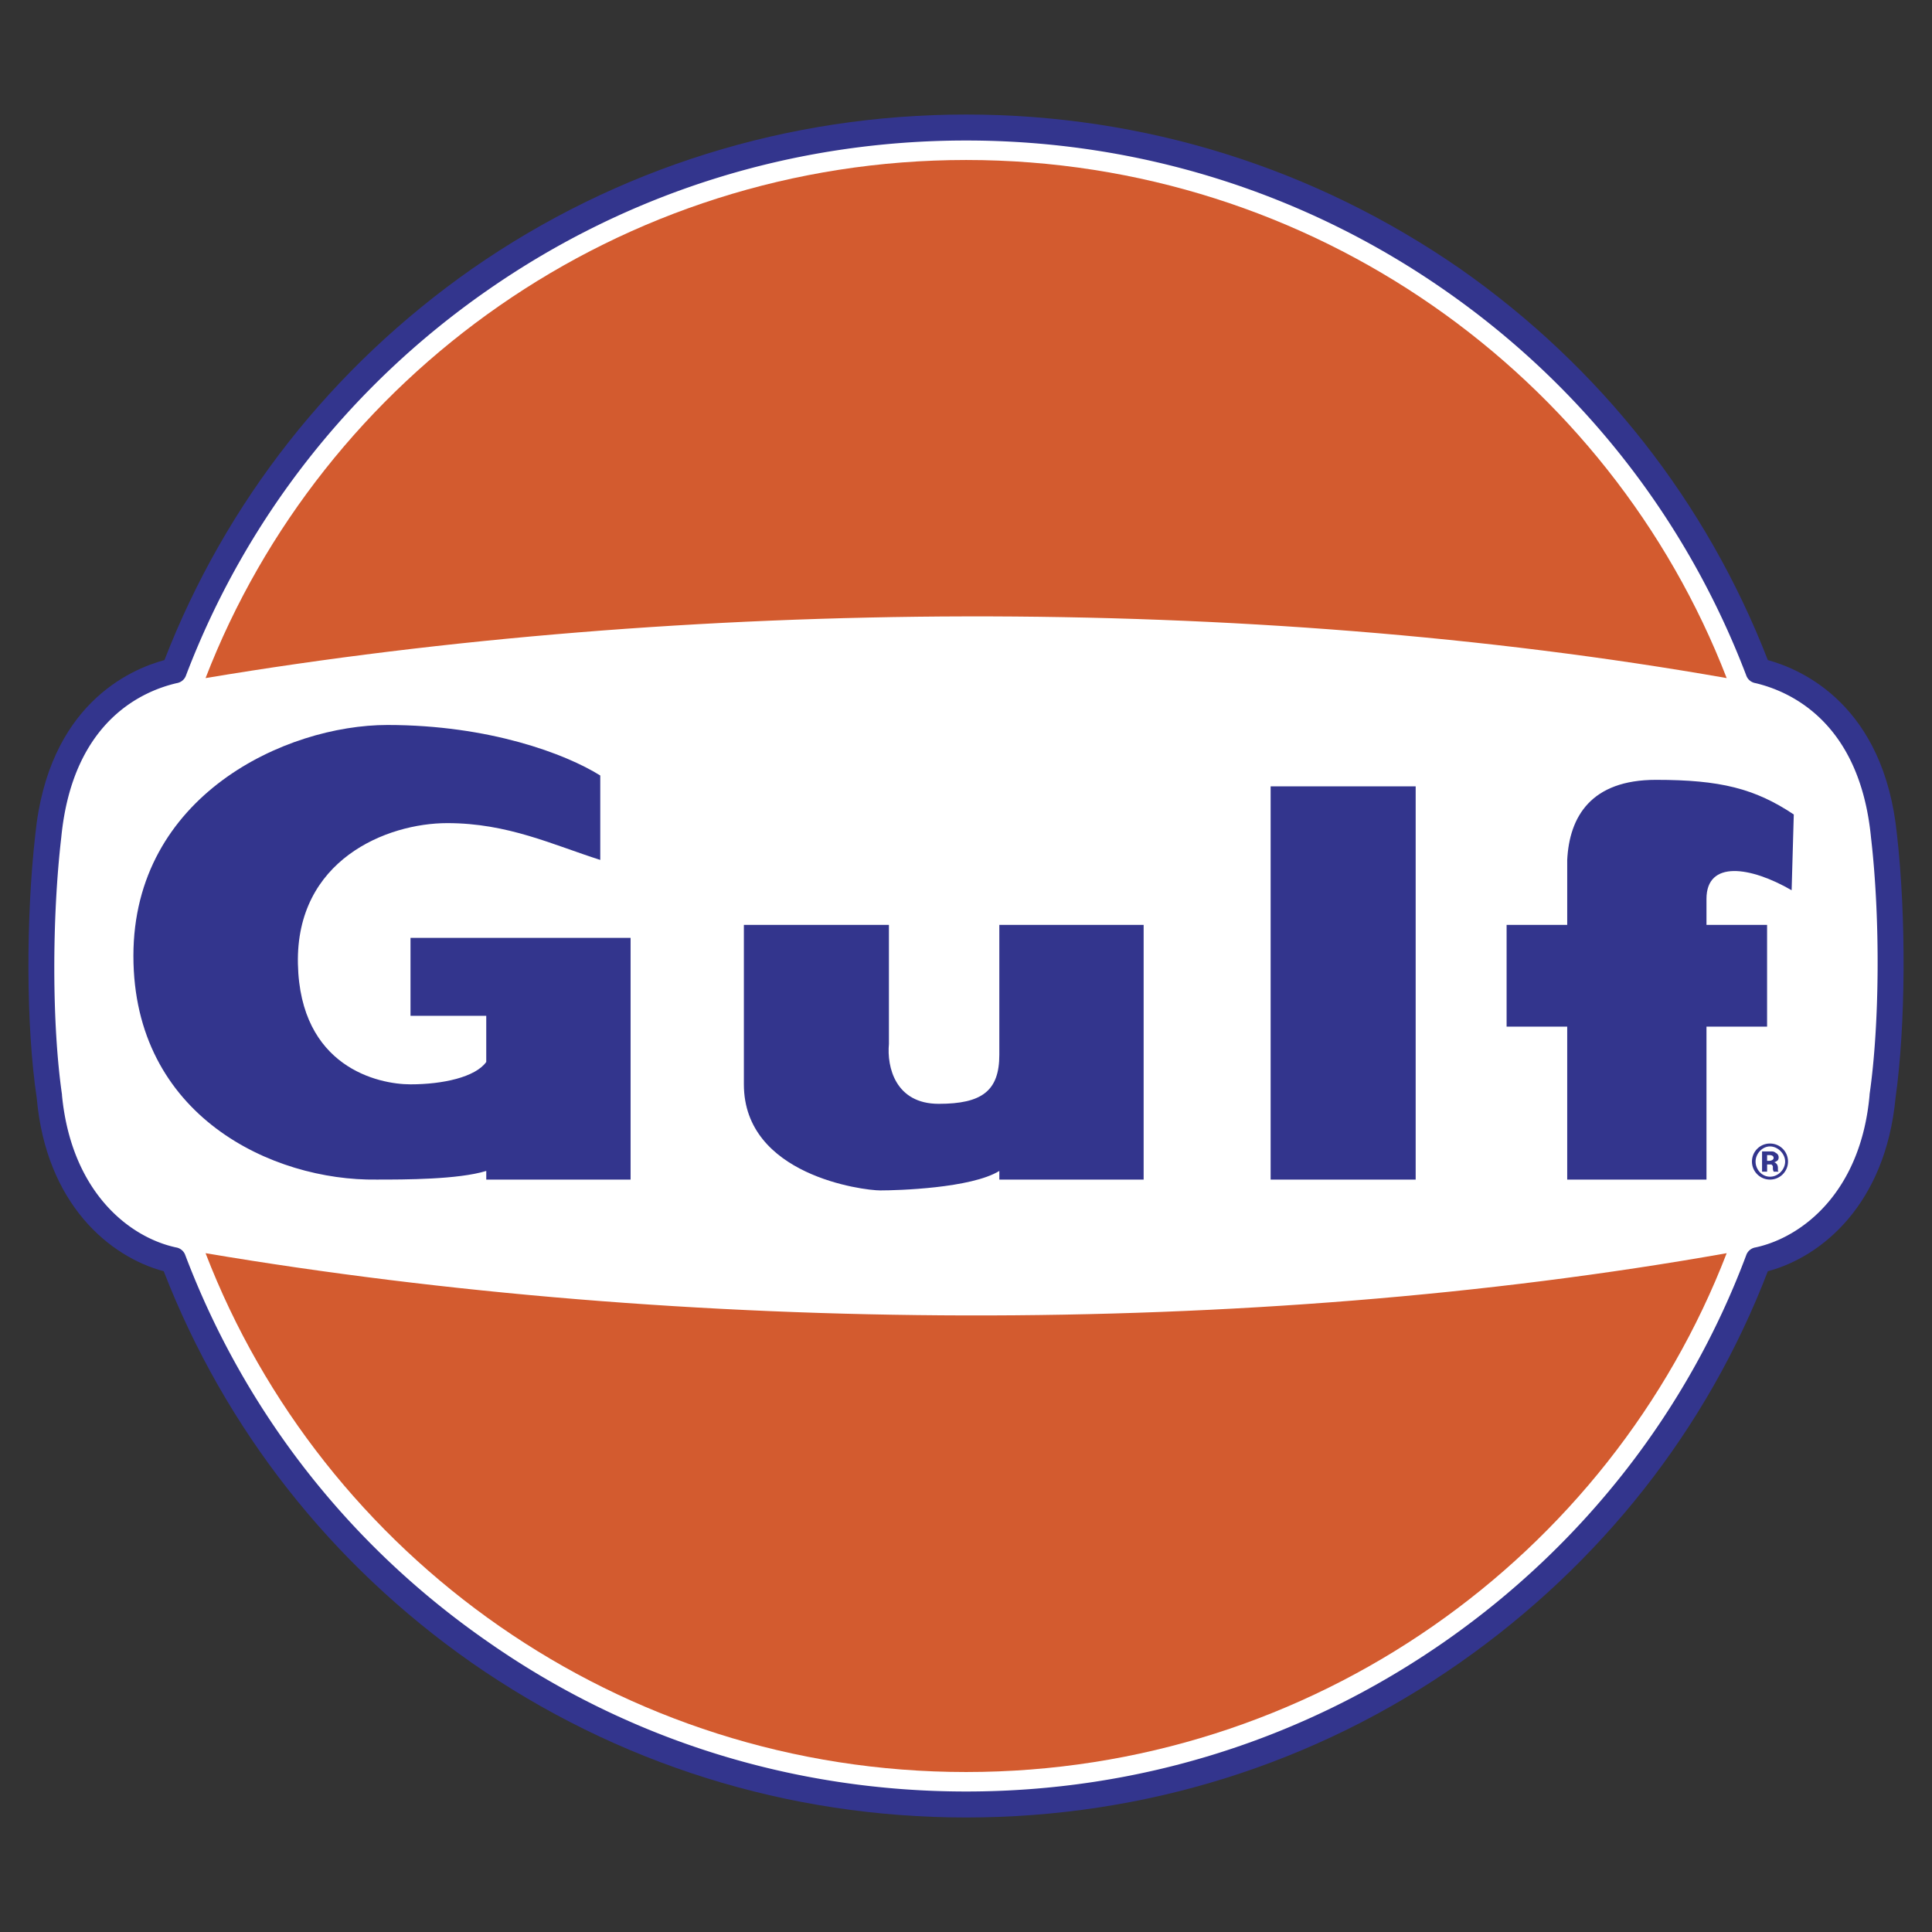<svg xmlns="http://www.w3.org/2000/svg" width="2500" height="2500" viewBox="0 0 192.756 192.756"><rect x="0" y="0" width="192.756" height="192.756" fill="#333333" stroke="none"/><g fill-rule="evenodd" clip-rule="evenodd"><path fill="#fff" fill-opacity="0" d="M0 0h192.756v192.756H0V0z"/><path d="M189.117 109.553c1.01-7.199 1.08-17.998.145-26.277-1.295-12.958-9.502-16.486-12.887-17.422-6.119-15.767-16.701-29.229-30.67-39.021-14.541-10.079-31.531-15.406-49.314-15.406s-34.845 5.327-49.315 15.406c-13.967 9.791-24.549 23.254-30.669 39.021-3.456.936-11.591 4.464-12.887 17.422-.936 8.279-.936 19.078.145 26.277.936 10.584 7.271 15.84 12.67 17.279 6.12 15.766 16.703 29.229 30.669 39.02 14.542 10.152 31.604 15.479 49.387 15.479s34.846-5.326 49.314-15.479c13.969-9.791 24.623-23.254 30.67-39.02 5.4-1.439 11.734-6.695 12.742-17.279z" fill="#33358d"/><path d="M175.152 124.455a1.176 1.176 0 0 0-.938.793c-5.83 15.551-16.27 28.869-29.949 38.443-14.109 9.863-30.596 15.047-47.875 15.047-17.278 0-33.837-5.184-47.875-15.047-13.751-9.574-24.118-22.893-30.021-38.443a1.175 1.175 0 0 0-.936-.793c-4.68-1.008-10.439-5.543-11.375-15.189v-.072c-1.008-6.984-1.008-17.567-.072-25.63 1.152-11.879 8.423-14.687 11.519-15.407.432-.072.792-.36.936-.792 5.903-15.479 16.271-28.797 30.021-38.373 14.039-9.791 30.525-14.974 47.804-14.974 17.207 0 33.766 5.183 47.803 14.974 13.752 9.575 24.119 22.894 30.021 38.373.145.432.504.72.938.792 3.023.72 10.365 3.527 11.518 15.407.936 8.063.865 18.646-.145 25.63v.072c-.864 9.646-6.696 14.181-11.374 15.189z" fill="#fff"/><path d="M172.271 67.653c-11.662-30.165-41.252-51.691-75.881-51.691-34.628 0-64.218 21.526-75.881 51.691 47.804-7.991 103.887-8.423 151.762 0zM172.271 125.031c-11.662 30.238-41.252 51.764-75.881 51.764-34.628 0-64.218-21.525-75.881-51.764 47.804 8.065 103.887 8.496 151.762 0z" fill="#d35b2f"/><path fill="#33358d" d="M141.242 117.688V78.452h-14.471v39.236h14.471zM99.703 92.275h14.398v25.413H99.703v-.863c-2.809 1.729-10.152 1.943-11.88 1.943-1.728 0-13.606-1.512-13.606-10.582V92.275h14.471v11.879c-.216 2.303.648 5.975 4.967 5.975 4.32 0 6.048-1.295 6.048-4.895V92.275zM156.361 117.688v-15.262h-6.047V92.275h6.047v-6.479c.217-4.32 2.375-7.991 8.855-7.991 6.406 0 9.863.863 13.75 3.455l-.215 7.56c-4.104-2.375-8.496-3.023-8.496.864v2.592h6.047v10.151h-6.047v15.262h-13.894v-.001zM40.956 101.346V93.57h21.958v24.117H48.515v-.863c-2.808.863-8.135.863-10.943.863-10.367.145-24.262-6.334-24.262-22.317S28.5 72.332 38.651 72.332c10.151 0 17.783 2.88 21.238 5.04v8.423c-4.752-1.512-9.215-3.672-15.263-3.672s-15.119 3.672-14.903 14.039c.216 10.295 7.992 12.023 11.231 12.023s6.479-.721 7.559-2.232v-4.607h-7.557zM176.592 114.088c-1.002 0-1.801.809-1.801 1.801s.811 1.799 1.801 1.799c.988 0 1.799-.797 1.799-1.799s-.799-1.801-1.799-1.801zm1.512 1.801c0 .793-.695 1.512-1.512 1.512s-1.439-.73-1.439-1.512.666-1.512 1.439-1.512 1.512.719 1.512 1.512z"/><path d="M176.52 115.816h-.217v-.576h.145c.199 0 .504.014.504.289-.001.211-.282.287-.432.287zm-.217.36H176.736c.072.072.145.145.145.217v.217c0 .143.072.215.072.287h.504l-.072-.072v-.287c0-.217-.072-.361-.145-.434-.07-.07-.143-.143-.287-.143.145 0 .217-.072.359-.145.072-.072.145-.145.145-.359a.486.486 0 0 0-.287-.432.553.553 0 0 0-.361-.145h-1.008v2.016h.504v-.72h-.002z" fill="#33358d"/></g></svg>
